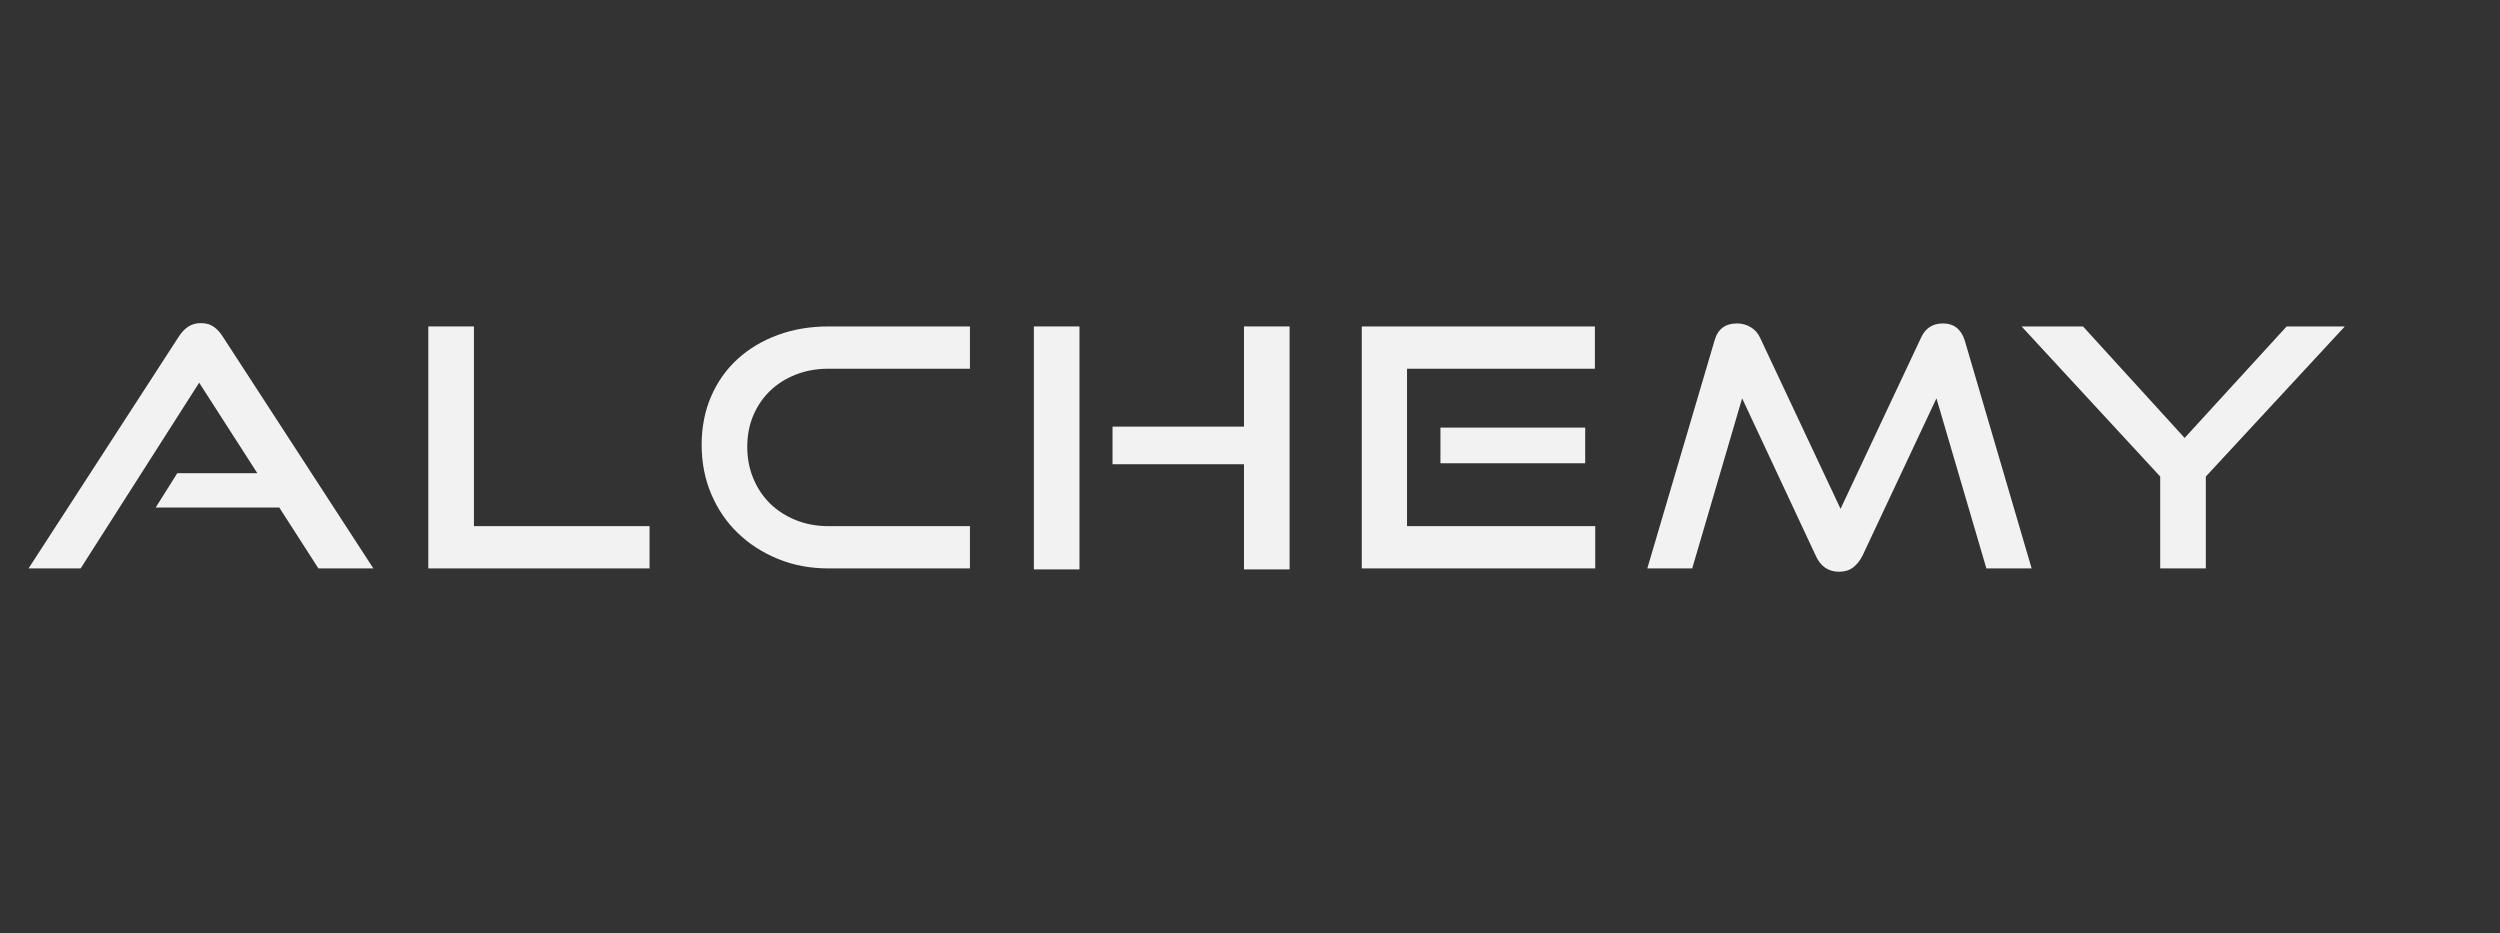 <?xml version="1.0" encoding="utf-8"?>
<!-- Generator: Adobe Illustrator 16.0.0, SVG Export Plug-In . SVG Version: 6.00 Build 0)  -->
<!DOCTYPE svg PUBLIC "-//W3C//DTD SVG 1.1//EN" "http://www.w3.org/Graphics/SVG/1.1/DTD/svg11.dtd">
<svg version="1.1" id="Layer_1" xmlns="http://www.w3.org/2000/svg" xmlns:xlink="http://www.w3.org/1999/xlink" x="0px" y="0px"
	 width="720px" height="268.813px" viewBox="0 0 720 268.813" enable-background="new 0 0 720 268.813" xml:space="preserve">
<rect x="0" y="0" width="720" height="268.813" fill="#333333" stroke="none"/>
<g>
	<path fill="#F2F2F2" d="M91.702,163.702l-11.275-17.541H44.843l6.207-9.873h23.067l-16.757-26.074l-34.135,53.488H8.225
		l43.238-66.716c0.758-1.213,1.655-2.172,2.689-2.875c1.034-0.703,2.275-1.055,3.724-1.055s2.672,0.352,3.672,1.055
		c0.999,0.703,1.878,1.662,2.638,2.875l43.341,66.716H91.702z"/>
	<path fill="#F2F2F2" d="M123.354,163.702V94.014h13.137v57.514h50.583v12.174H123.354z"/>
	<path fill="#F2F2F2" d="M238.585,163.702c-5.241,0-10.085-0.91-14.533-2.73c-4.448-1.822-8.311-4.314-11.585-7.479
		c-3.276-3.162-5.828-6.916-7.655-11.262c-1.828-4.346-2.741-9.042-2.741-14.092c0-5.111,0.913-9.776,2.741-13.994
		c1.827-4.218,4.379-7.813,7.655-10.784c3.274-2.972,7.138-5.272,11.585-6.901c4.448-1.63,9.292-2.445,14.533-2.445h40.756v12.175
		h-40.756c-3.379,0-6.5,0.56-9.361,1.677c-2.862,1.119-5.327,2.669-7.396,4.649c-2.069,1.981-3.69,4.347-4.862,7.094
		c-1.173,2.748-1.758,5.784-1.758,9.105c0,3.26,0.585,6.296,1.758,9.107c1.172,2.813,2.793,5.225,4.862,7.236
		c2.069,2.014,4.534,3.596,7.396,4.746c2.861,1.15,5.982,1.725,9.361,1.725h40.756v12.174H238.585z"/>
	<path fill="#F2F2F2" d="M297.753,163.989V94.014h13.137v69.975H297.753z M358.266,163.989V133.7h-37.859v-10.833h37.859V94.014
		h13.136v69.975H358.266z"/>
	<path fill="#F2F2F2" d="M392.193,163.702V94.014h67.133v12.175h-54.1v45.339h54.203v12.174H392.193z M414.848,133.412v-10.257
		h41.686v10.257H414.848z"/>
	<path fill="#F2F2F2" d="M572.076,163.702l-14.379-48.982l-21.309,45.339c-0.76,1.471-1.672,2.605-2.74,3.404
		c-1.07,0.797-2.396,1.197-3.982,1.197c-3.104,0-5.346-1.533-6.725-4.602l-21.205-45.339l-14.377,48.982h-12.932l19.344-65.566
		c0.896-3.322,3.068-4.984,6.518-4.984c1.379,0,2.672,0.352,3.879,1.055c1.205,0.704,2.121,1.726,2.74,3.067l23.172,49.27
		l23.17-49.27c1.242-2.747,3.344-4.122,6.311-4.122c3.17,0,5.275,1.662,6.309,4.984l19.24,65.566H572.076z"/>
	<path fill="#F2F2F2" d="M622.141,163.702v-26.457l-39.928-43.231h17.689l29.273,32.112l29.377-32.112h16.758l-40.031,43.231v26.457
		H622.141z"/>
</g>
</svg>
